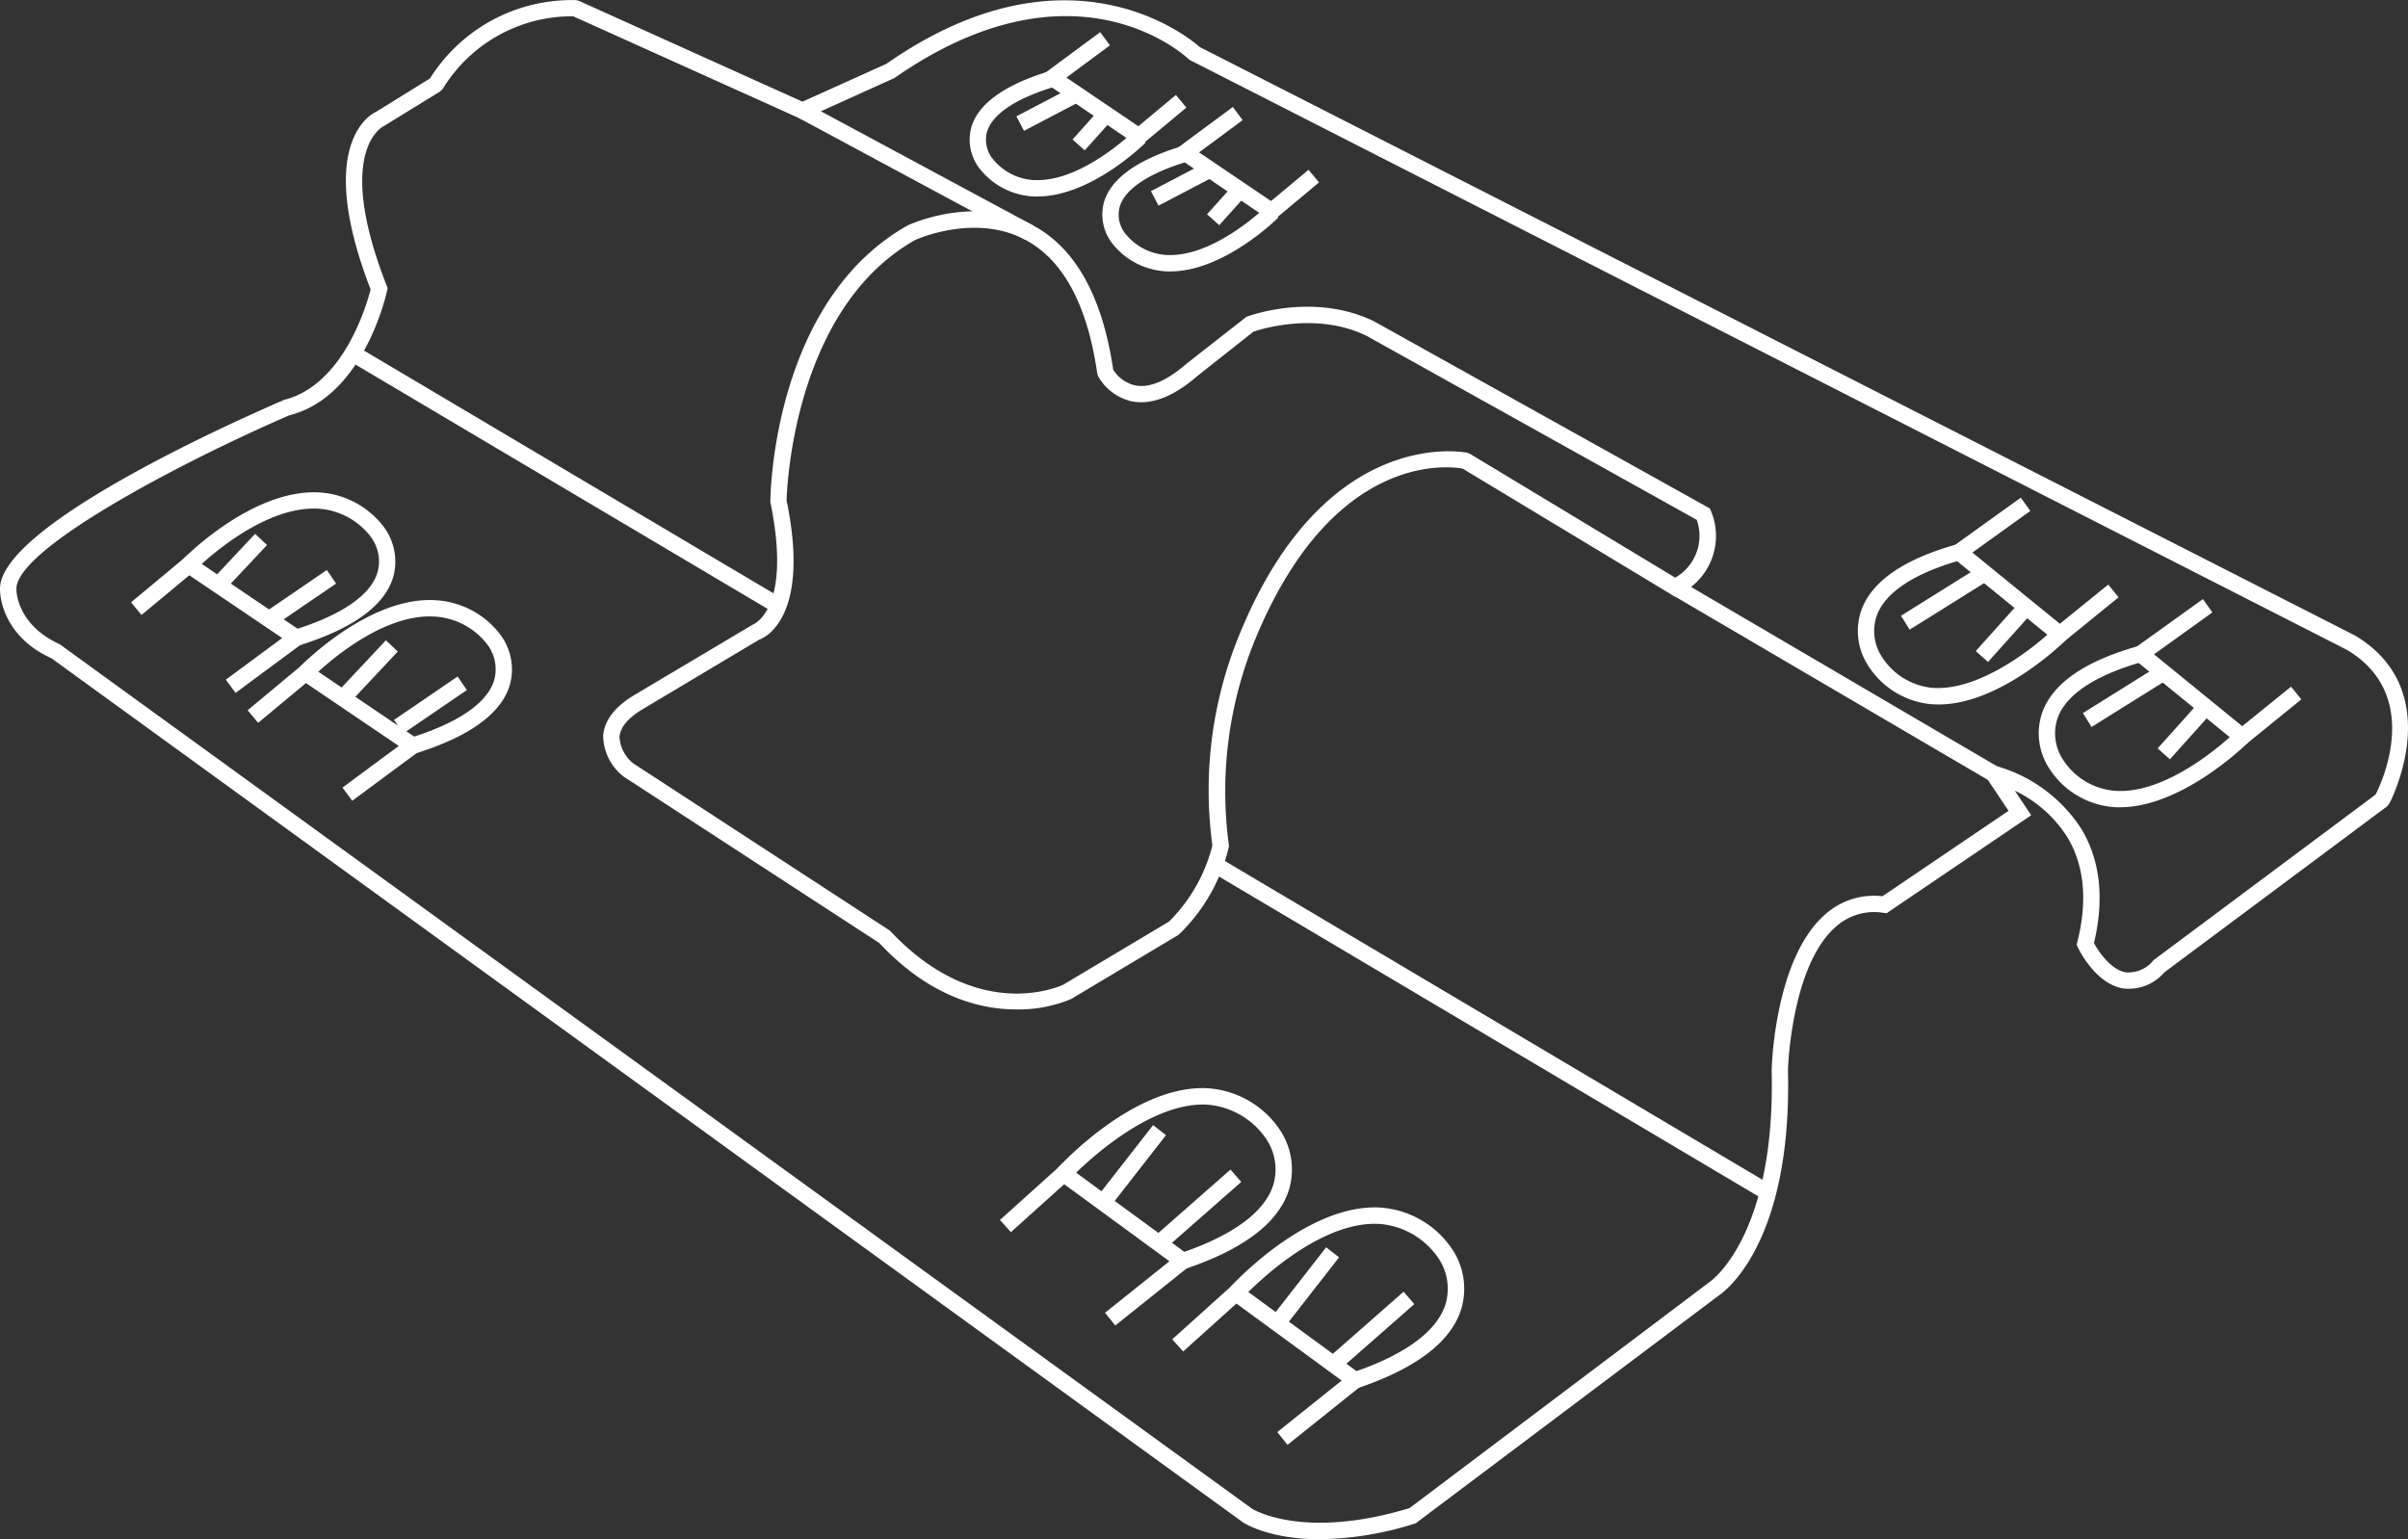 <svg xmlns="http://www.w3.org/2000/svg" xmlns:xlink="http://www.w3.org/1999/xlink" width="199.448" height="127.508" viewBox="0 0 199.448 127.508">
  <rect x="0" y="0" width="199.448" height="127.508" fill="#333333" stroke="none"/>
  <defs>
    <clipPath id="clip-path">
      <rect id="Rettangolo_58" data-name="Rettangolo 58" width="199.448" height="127.508" fill="#fff"/>
    </clipPath>
  </defs>
  <g id="Raggruppa_315" data-name="Raggruppa 315" transform="translate(0 0)">
    <g id="Raggruppa_314" data-name="Raggruppa 314" transform="translate(0 0)" clip-path="url(#clip-path)">
      <path id="Tracciato_244" data-name="Tracciato 244" d="M109.313,127.507c-4.188,0-6.239-1.319-6.364-1.4L4.263,54.53C.056,52.632.005,49.071.005,48.919c-.375-5.224,19.543-14.077,23.543-15.8,4.929-1.242,6.839-7.921,7.149-9.146-4.75-12.279.223-14.61.436-14.7L35.613,6.5A13.862,13.862,0,0,1,47.72.011l.228.058L66.462,8.421,73.41,5.293C88.373-5.155,98.371,3.015,99.378,3.9l95.693,48.751c7.737,4.641,2.869,13.847,2.818,13.939l-.191.22-18.43,13.736a3.867,3.867,0,0,1-3.438,1.329c-2.307-.407-3.67-3.273-3.726-3.4l-.1-.215.058-.235c.857-3.423.576-6.343-.835-8.681a10.444,10.444,0,0,0-4.345-3.844l1.356,2.034L156.261,75.65,156,75.618a4.721,4.721,0,0,0-3.9,1.114c-3.755,3.217-4.007,11.831-4.009,11.92.366,14.6-5.486,18.507-5.733,18.667l-25.1,18.868a27.046,27.046,0,0,1-7.948,1.319M47.211,1.352A12.527,12.527,0,0,0,36.676,7.358l-.218.215-4.7,2.893c-.114.058-4.069,2.125.276,13.211l.077.191-.046.2c-.075.356-1.966,8.8-8.088,10.33C15.172,38.2,1.121,45.537,1.361,48.873c0,.157.082,2.9,3.58,4.491l98.782,71.628c.017.007,4.178,2.619,13.027-.065l24.838-18.72c.094-.063,5.5-3.784,5.152-17.554.01-.412.278-9.347,4.486-12.949a6.062,6.062,0,0,1,4.694-1.462l10.441-7.074-2.76-4.135,1.685.407a12.4,12.4,0,0,1,7.093,5.2c1.576,2.6,1.932,5.791,1.06,9.478.4.758,1.416,2.215,2.631,2.428a2.667,2.667,0,0,0,2.314-1.017l18.379-13.707c.55-1.085,3.856-8.255-2.348-11.976L98.519,4.954c-.382-.366-9.565-8.858-24.441,1.513L66.462,9.909,47.5,1.359c-.07,0-.167-.007-.293-.007" transform="translate(0 0)" fill="#fff"/>
      <path id="Tracciato_245" data-name="Tracciato 245" d="M49.656,57.334l-.847-1.058,5.333-4.268L45.425,45.63,41.014,49.6l-.908-1.007,5.229-4.706L56.372,51.96Z" transform="translate(56.984 62.353)" fill="#fff"/>
      <path id="Tracciato_246" data-name="Tracciato 246" d="M52.673,56.278l-.436-1.285c4.321-1.455,6.984-3.4,7.7-5.638a4.522,4.522,0,0,0-.559-3.8A6.508,6.508,0,0,0,54.4,42.68c-.1,0-.211-.007-.317-.007-5.309,0-10.942,6.127-11,6.19l-1-.91c.252-.278,6.1-6.638,12.007-6.638.126,0,.252,0,.378.01a7.811,7.811,0,0,1,6.009,3.423,5.9,5.9,0,0,1,.767,5c-.855,2.711-3.738,4.909-8.565,6.534" transform="translate(59.785 58.703)" fill="#fff"/>
      <path id="Tracciato_247" data-name="Tracciato 247" d="M82.314,32.779,72.776,25.01l6.28-4.51.789,1.1-4.839,3.474,7.309,5.953,4.04-3.273.855,1.053Z" transform="translate(103.403 29.128)" fill="#fff"/>
      <path id="Tracciato_248" data-name="Tracciato 248" d="M76.478,35.463a7.319,7.319,0,0,1-.731-.036,6.994,6.994,0,0,1-5.219-3.343,5.3,5.3,0,0,1-.458-4.532c.888-2.387,3.561-4.22,7.938-5.444l.366,1.3c-3.866,1.085-6.3,2.675-7.028,4.6a3.937,3.937,0,0,0,.31,3.326,5.642,5.642,0,0,0,4.224,2.743c4.74.518,10.2-4.885,10.257-4.939l.954.963c-.232.228-5.469,5.36-10.613,5.36" transform="translate(99.104 31.411)" fill="#fff"/>
      <path id="Tracciato_249" data-name="Tracciato 249" d="M76.04,29.23l-9.475-7.718L72.8,17.029l.789,1.1-4.8,3.447,7.243,5.9,4.009-3.246.857,1.053Z" transform="translate(94.578 24.196)" fill="#fff"/>
      <path id="Tracciato_250" data-name="Tracciato 250" d="M70.247,31.891c-.244,0-.487-.012-.729-.036a6.937,6.937,0,0,1-5.181-3.321,5.249,5.249,0,0,1-.46-4.5c.884-2.372,3.539-4.193,7.89-5.406l.363,1.3C68.289,21,65.88,22.578,65.154,24.486a3.9,3.9,0,0,0,.31,3.3,5.6,5.6,0,0,0,4.19,2.721c4.675.426,10.122-4.847,10.177-4.9l.954.966c-.23.228-5.432,5.321-10.538,5.321" transform="translate(90.31 26.464)" fill="#fff"/>
      <path id="Tracciato_251" data-name="Tracciato 251" d="M43.763,53.251l-.847-1.058,5.333-4.266-8.717-6.381-4.411,3.97-.908-1.007L39.441,39.8l11.037,8.078Z" transform="translate(48.61 56.552)" fill="#fff"/>
      <path id="Tracciato_252" data-name="Tracciato 252" d="M46.78,52.2l-.436-1.285c4.321-1.455,6.984-3.4,7.7-5.641a4.522,4.522,0,0,0-.559-3.8,6.508,6.508,0,0,0-4.98-2.874c-5.328-.215-11.259,6.117-11.32,6.185l-1-.913c.252-.278,6.1-6.638,12.007-6.638.126,0,.252,0,.378.01a7.811,7.811,0,0,1,6.009,3.423,5.9,5.9,0,0,1,.767,5c-.855,2.711-3.738,4.909-8.565,6.536" transform="translate(51.412 52.902)" fill="#fff"/>
      <path id="Tracciato_253" data-name="Tracciato 253" d="M17.135,34.117l-.809-1.092,4.663-3.45L13.3,24.369,9.342,27.661l-.869-1.046,4.738-3.941,10.124,6.851Z" transform="translate(12.039 32.217)" fill="#fff"/>
      <path id="Tracciato_254" data-name="Tracciato 254" d="M48.45,13.152,40.057,7.468,45.2,3.66l.809,1.092L42.4,7.422l5.96,4.033,3.108-2.59.869,1.046Z" transform="translate(56.914 5.201)" fill="#fff"/>
      <path id="Tracciato_255" data-name="Tracciato 255" d="M19.841,33.241l-.4-1.3c3.953-1.232,6.347-2.874,6.924-4.75a3.406,3.406,0,0,0-.52-2.922A5.933,5.933,0,0,0,21.419,21.9c-4.912-.293-10.153,5.086-10.2,5.139l-.968-.949c.235-.237,5.8-5.878,11.238-5.544A7.233,7.233,0,0,1,26.9,23.422,4.812,4.812,0,0,1,27.66,27.6c-.724,2.358-3.355,4.256-7.819,5.645" transform="translate(14.559 29.174)" fill="#fff"/>
      <path id="Tracciato_256" data-name="Tracciato 256" d="M43.349,15.389q-.16,0-.32-.007a6.073,6.073,0,0,1-4.505-2.341,3.9,3.9,0,0,1-.656-3.425c.591-1.942,2.774-3.493,6.483-4.621l.392,1.3c-4.031,1.223-5.256,2.69-5.573,3.7a2.534,2.534,0,0,0,.4,2.191A4.72,4.72,0,0,0,43.1,14.029l.254,0c3.852,0,7.948-4.023,7.991-4.065l.954.963c-.186.184-4.541,4.459-8.947,4.459" transform="translate(53.581 7.097)" fill="#fff"/>
      <path id="Tracciato_257" data-name="Tracciato 257" d="M43.907,10.587,35.517,4.907,40.661,1.1l.809,1.092-3.607,2.67,5.96,4.033L46.933,6.3,47.8,7.35Z" transform="translate(50.463 1.563)" fill="#fff"/>
      <path id="Tracciato_258" data-name="Tracciato 258" d="M38.807,12.827q-.16,0-.32-.007a6.069,6.069,0,0,1-4.5-2.339,3.9,3.9,0,0,1-.656-3.428C33.92,5.114,36.1,3.56,39.81,2.432l.392,1.3c-4.031,1.225-5.253,2.69-5.57,3.7a2.525,2.525,0,0,0,.4,2.191,4.7,4.7,0,0,0,3.52,1.842c.085,0,.169,0,.254,0,3.852,0,7.95-4.026,7.994-4.067l.954.963c-.186.184-4.544,4.459-8.95,4.459" transform="translate(47.13 3.456)" fill="#fff"/>
      <path id="Tracciato_259" data-name="Tracciato 259" d="M13.142,30.424l-.809-1.092L17,25.882l-7.691-5.2L5.352,23.97l-.869-1.046L9.22,18.983l10.126,6.851Z" transform="translate(6.369 26.972)" fill="#fff"/>
      <path id="Tracciato_260" data-name="Tracciato 260" d="M15.851,29.547l-.4-1.3C19.4,27.02,21.8,25.379,22.373,23.5a3.406,3.406,0,0,0-.52-2.922,5.933,5.933,0,0,0-4.423-2.375c-4.885-.242-10.153,5.086-10.2,5.139L6.257,22.4c.235-.237,5.766-5.808,11.235-5.544a7.238,7.238,0,0,1,5.42,2.876A4.812,4.812,0,0,1,23.67,23.9c-.724,2.358-3.355,4.256-7.819,5.645" transform="translate(8.89 23.933)" fill="#fff"/>
      <rect id="Rettangolo_43" data-name="Rettangolo 43" width="7.352" height="1.354" transform="translate(105.322 109.12) rotate(-52.044)" fill="#fff"/>
      <path id="Tracciato_261" data-name="Tracciato 261" d="M46.3,50.779l-.893-1.022L51.733,44.2l.893,1.022Z" transform="translate(64.52 62.804)" fill="#fff"/>
      <rect id="Rettangolo_44" data-name="Rettangolo 44" width="7.353" height="1.354" transform="translate(90.985 99) rotate(-52.044)" fill="#fff"/>
      <path id="Tracciato_262" data-name="Tracciato 262" d="M40.381,46.6l-.893-1.022,6.323-5.556.893,1.022Z" transform="translate(56.106 56.864)" fill="#fff"/>
      <rect id="Rettangolo_45" data-name="Rettangolo 45" width="5.25" height="1.356" transform="matrix(0.886, -0.464, 0.464, 0.886, 84.186, 9.635)" fill="#fff"/>
      <path id="Tracciato_263" data-name="Tracciato 263" d="M37.707,7.126l-1.012-.9,2.213-2.472,1.012.9Z" transform="translate(52.138 5.331)" fill="#fff"/>
      <rect id="Rettangolo_46" data-name="Rettangolo 46" width="5.25" height="1.356" transform="matrix(0.886, -0.464, 0.464, 0.886, 95.328, 15.834)" fill="#fff"/>
      <path id="Tracciato_264" data-name="Tracciato 264" d="M42.31,9.686l-1.012-.9,2.213-2.472,1.012.9Z" transform="translate(58.678 8.969)" fill="#fff"/>
      <rect id="Rettangolo_47" data-name="Rettangolo 47" width="7.623" height="1.356" transform="matrix(0.848, -0.53, 0.53, 0.848, 157.455, 51.007)" fill="#fff"/>
      <rect id="Rettangolo_48" data-name="Rettangolo 48" width="5.479" height="1.359" transform="translate(163.648 53.93) rotate(-48.104)" fill="#fff"/>
      <rect id="Rettangolo_49" data-name="Rettangolo 49" width="7.625" height="1.356" transform="matrix(0.848, -0.53, 0.53, 0.848, 172.52, 59.071)" fill="#fff"/>
      <rect id="Rettangolo_50" data-name="Rettangolo 50" width="5.479" height="1.359" transform="translate(178.712 61.994) rotate(-48.104)" fill="#fff"/>
      <rect id="Rettangolo_51" data-name="Rettangolo 51" width="5.419" height="1.355" transform="translate(17.42 48.173) rotate(-46.81)" fill="#fff"/>
      <rect id="Rettangolo_52" data-name="Rettangolo 52" width="6.379" height="1.358" transform="translate(21.802 50.815) rotate(-34.314)" fill="#fff"/>
      <rect id="Rettangolo_53" data-name="Rettangolo 53" width="5.419" height="1.355" transform="translate(28.252 56.994) rotate(-46.81)" fill="#fff"/>
      <rect id="Rettangolo_54" data-name="Rettangolo 54" width="6.379" height="1.358" transform="translate(32.634 59.636) rotate(-34.314)" fill="#fff"/>
      <path id="Tracciato_265" data-name="Tracciato 265" d="M54.865,73.343c-3.026,0-7.2-1.055-11.349-5.5l-21.2-13.8a4.368,4.368,0,0,1-1.675-3.355c.087-1.278.963-2.423,2.6-3.4L33,41.485c.162-.068,3.3-1.344,1.489-10.172-.007-.816.3-16.658,11.356-22.908.274-.131,5.638-2.581,10.448.017,3.488,1.886,5.706,5.9,6.592,11.927a2.9,2.9,0,0,0,1.833,1.3c1.169.242,2.624-.395,4.205-1.767l5-3.914c.223-.087,5.6-2.063,10.589.385l27.8,15.493.09.22a5.358,5.358,0,0,1-2.663,6.9l-.336.177-17.573-10.6c-1.15-.206-10.618-1.414-17.04,13.8A33.166,33.166,0,0,0,72.462,59.7l.015.111-.024.114A14.776,14.776,0,0,1,68.3,67.162l-8.892,5.314a11.291,11.291,0,0,1-4.542.867M23.938,48.457c-1.235.734-1.888,1.515-1.946,2.326a3.047,3.047,0,0,0,1.118,2.162L44.382,66.809c7.258,7.754,14.094,4.614,14.385,4.474L67.5,66.071a13.487,13.487,0,0,0,3.6-6.321,33.892,33.892,0,0,1,2.46-17.984C80.7,24.848,92.119,27.209,92.228,27.231l.2.082,17.009,10.262a4,4,0,0,0,1.784-4.788L83.888,17.552C79.8,15.543,75.2,16.961,74.5,17.2l-4.709,3.723c-1.922,1.666-3.735,2.351-5.343,2.053a4.276,4.276,0,0,1-2.815-2.094l-.068-.213c-.809-5.653-2.8-9.373-5.912-11.056-4.217-2.28-9.136-.029-9.182,0C36.144,15.448,35.837,31.026,35.834,31.181c2.075,10.037-2.1,11.477-2.28,11.535Z" transform="translate(29.318 10.276)" fill="#fff"/>
      <rect id="Rettangolo_55" data-name="Rettangolo 55" width="1.356" height="53.283" transform="translate(100.283 72.206) rotate(-59.331)" fill="#fff"/>
      <rect id="Rettangolo_56" data-name="Rettangolo 56" width="1.356" height="40.976" transform="translate(28.875 29.863) rotate(-59.335)" fill="#fff"/>
      <rect id="Rettangolo_57" data-name="Rettangolo 57" width="1.358" height="21.326" transform="matrix(0.474, -0.881, 0.881, 0.474, 66.141, 9.764)" fill="#fff"/>
      <path id="Tracciato_266" data-name="Tracciato 266" d="M83.554,36.484,57.171,21.02l.685-1.172L84.239,35.313Z" transform="translate(81.232 28.202)" fill="#fff"/>
    </g>
  </g>
</svg>
